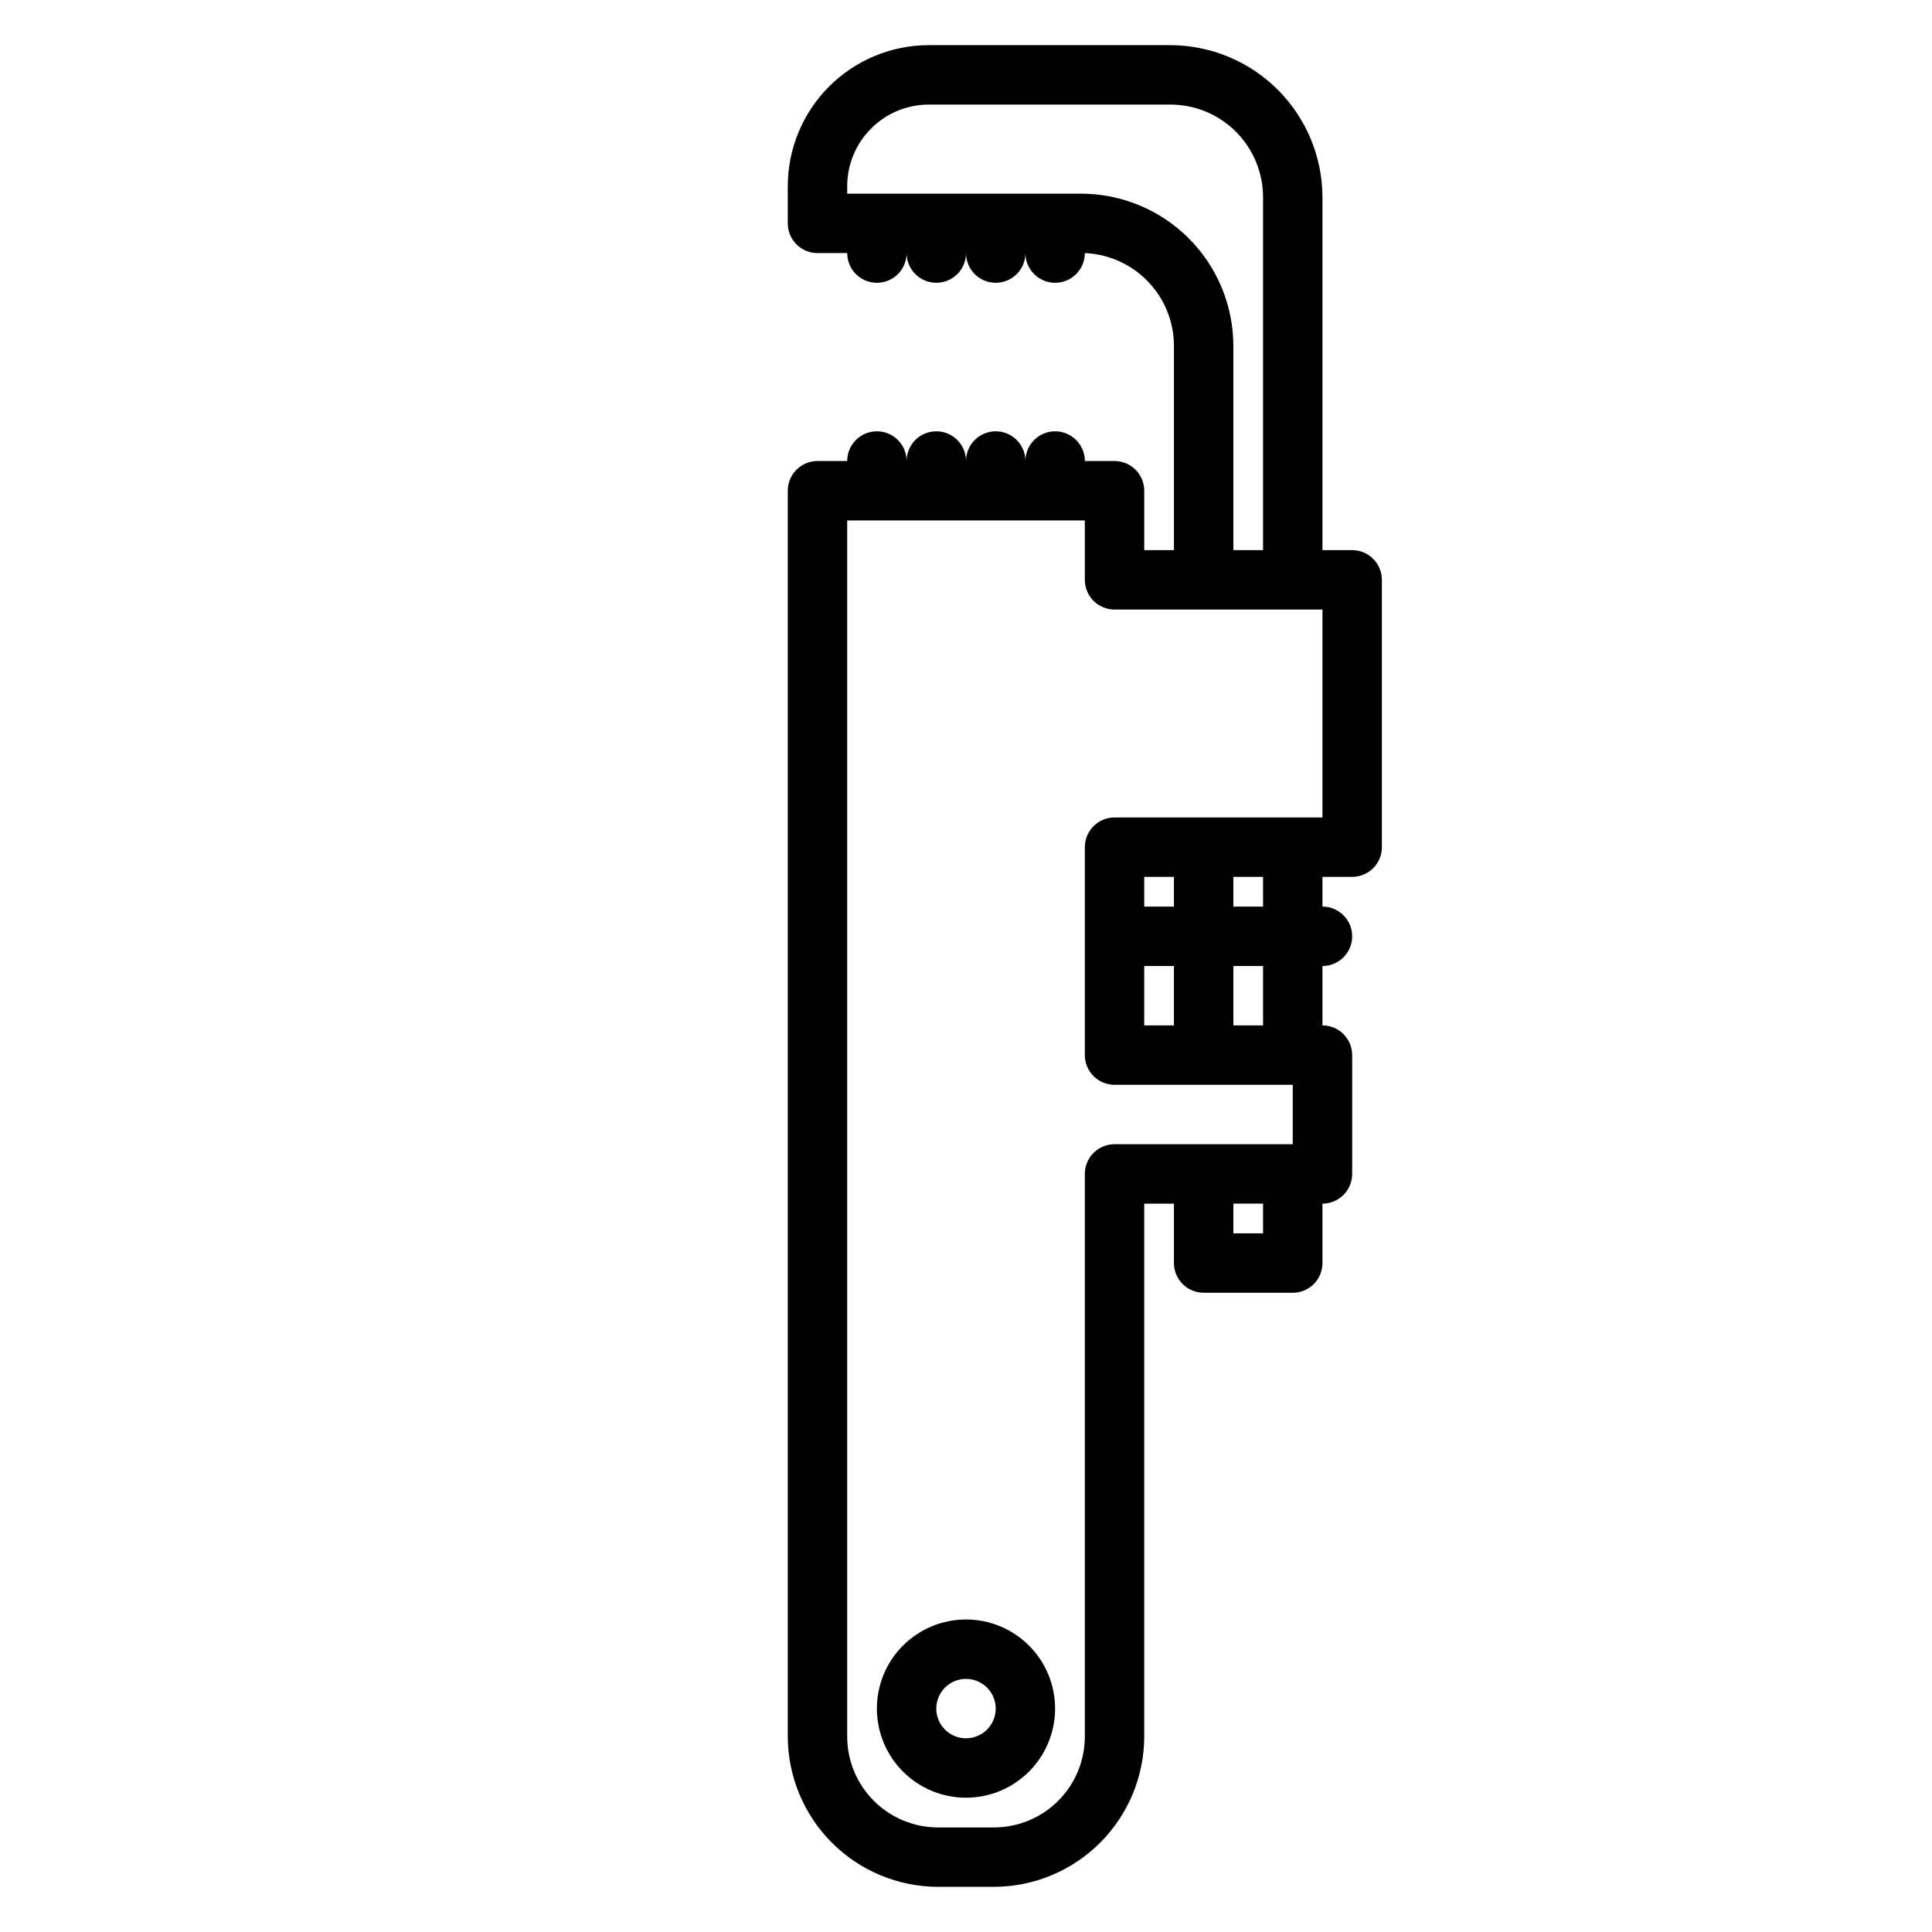 <?xml version="1.0" encoding="UTF-8"?>
<!-- Uploaded to: SVG Repo, www.svgrepo.com, Generator: SVG Repo Mixer Tools -->
<svg fill="#000000" width="800px" height="800px" version="1.1" viewBox="144 144 512 512" xmlns="http://www.w3.org/2000/svg">
 <g>
  <path d="m502.34 289.79h-7.875v-93.52c-0.02-10.684-4.273-20.922-11.824-28.477-7.555-7.555-17.797-11.805-28.48-11.828h-63.996c-9.918 0-19.43 3.941-26.441 10.953s-10.953 16.523-10.953 26.441v9.84c0 2.086 0.832 4.09 2.305 5.566 1.477 1.477 3.481 2.305 5.566 2.305h7.875c0 4.348 3.523 7.871 7.871 7.871 4.348 0 7.871-3.523 7.871-7.871 0 4.348 3.523 7.871 7.871 7.871s7.875-3.523 7.875-7.871c0 4.348 3.523 7.871 7.871 7.871s7.871-3.523 7.871-7.871c0 4.348 3.523 7.871 7.871 7.871 4.348 0 7.875-3.523 7.875-7.871 6.328 0.262 12.312 2.953 16.707 7.512 4.398 4.559 6.871 10.637 6.906 16.969v54.238h-7.871v-15.742c0-2.09-0.828-4.09-2.305-5.566-1.477-1.477-3.481-2.305-5.566-2.305h-7.871c0-4.348-3.527-7.875-7.875-7.875-4.348 0-7.871 3.527-7.871 7.875 0-4.348-3.523-7.875-7.871-7.875s-7.871 3.527-7.871 7.875c0-4.348-3.527-7.875-7.875-7.875s-7.871 3.527-7.871 7.875c0-4.348-3.523-7.875-7.871-7.875-4.348 0-7.871 3.527-7.871 7.875h-7.875c-4.348 0-7.871 3.523-7.871 7.871v330.15c0.023 10.559 4.227 20.676 11.691 28.141 7.465 7.469 17.582 11.672 28.141 11.691h14.801c10.559-0.02 20.676-4.223 28.145-11.691 7.465-7.465 11.668-17.582 11.688-28.141v-141.22h7.871v15.742c0 2.086 0.832 4.09 2.309 5.566 1.473 1.477 3.477 2.305 5.566 2.305h23.617-0.004c2.09 0 4.09-0.828 5.566-2.305 1.477-1.477 2.305-3.481 2.305-5.566v-15.742c2.09 0 4.094-0.832 5.566-2.309 1.477-1.477 2.309-3.477 2.309-5.566v-31.488c0-2.086-0.832-4.09-2.309-5.566-1.473-1.477-3.477-2.305-5.566-2.305v-15.742c4.348 0 7.875-3.527 7.875-7.875s-3.527-7.871-7.875-7.871v-7.871h7.875c2.086 0 4.09-0.828 5.566-2.305 1.477-1.477 2.305-3.481 2.305-5.566v-70.848c0-2.09-0.828-4.094-2.305-5.566-1.477-1.477-3.481-2.309-5.566-2.309zm-71.793-94.465h-62.031v-1.965c0-5.742 2.281-11.25 6.34-15.309 4.059-4.059 9.566-6.34 15.309-6.34h64-0.004c6.516 0 12.762 2.586 17.367 7.191 4.609 4.606 7.195 10.855 7.195 17.367v93.52h-7.871v-54.16c-0.023-10.68-4.273-20.922-11.828-28.477-7.555-7.551-17.793-11.805-28.477-11.828zm48.176 275.52h-7.871v-7.871h7.871zm0-55.105h-7.871v-15.742h7.871zm-31.488 0v-15.742h7.871v15.742zm0-31.488v-7.871h7.871v7.871zm31.488 0h-7.871v-7.871h7.871zm15.742-23.617h-55.102c-4.348 0-7.871 3.527-7.871 7.875v55.105-0.004c0 2.09 0.828 4.09 2.305 5.566 1.477 1.477 3.477 2.309 5.566 2.309h47.23v15.742h-47.23c-4.348 0-7.871 3.523-7.871 7.871v149.1c0 6.387-2.539 12.516-7.059 17.031-4.516 4.519-10.645 7.059-17.031 7.059h-14.801c-6.387 0-12.516-2.539-17.031-7.059-4.519-4.516-7.055-10.645-7.055-17.031v-322.28h62.977v15.746c0 2.086 0.828 4.09 2.305 5.566 1.477 1.473 3.477 2.305 5.566 2.305h55.105z"/>
  <path d="m400 573.18c-6.266 0-12.273 2.488-16.699 6.918-4.43 4.426-6.918 10.434-6.918 16.699 0 6.262 2.488 12.27 6.918 16.699 4.426 4.426 10.434 6.914 16.699 6.914 6.262 0 12.27-2.488 16.699-6.914 4.426-4.43 6.914-10.438 6.914-16.699 0-6.266-2.488-12.273-6.914-16.699-4.43-4.43-10.438-6.918-16.699-6.918zm0 31.488c-3.184 0-6.055-1.918-7.273-4.859s-0.547-6.328 1.707-8.578c2.25-2.254 5.637-2.926 8.578-1.707 2.941 1.219 4.859 4.086 4.859 7.273 0 2.086-0.828 4.09-2.305 5.566-1.477 1.473-3.481 2.305-5.566 2.305z"/>
 </g>
</svg>